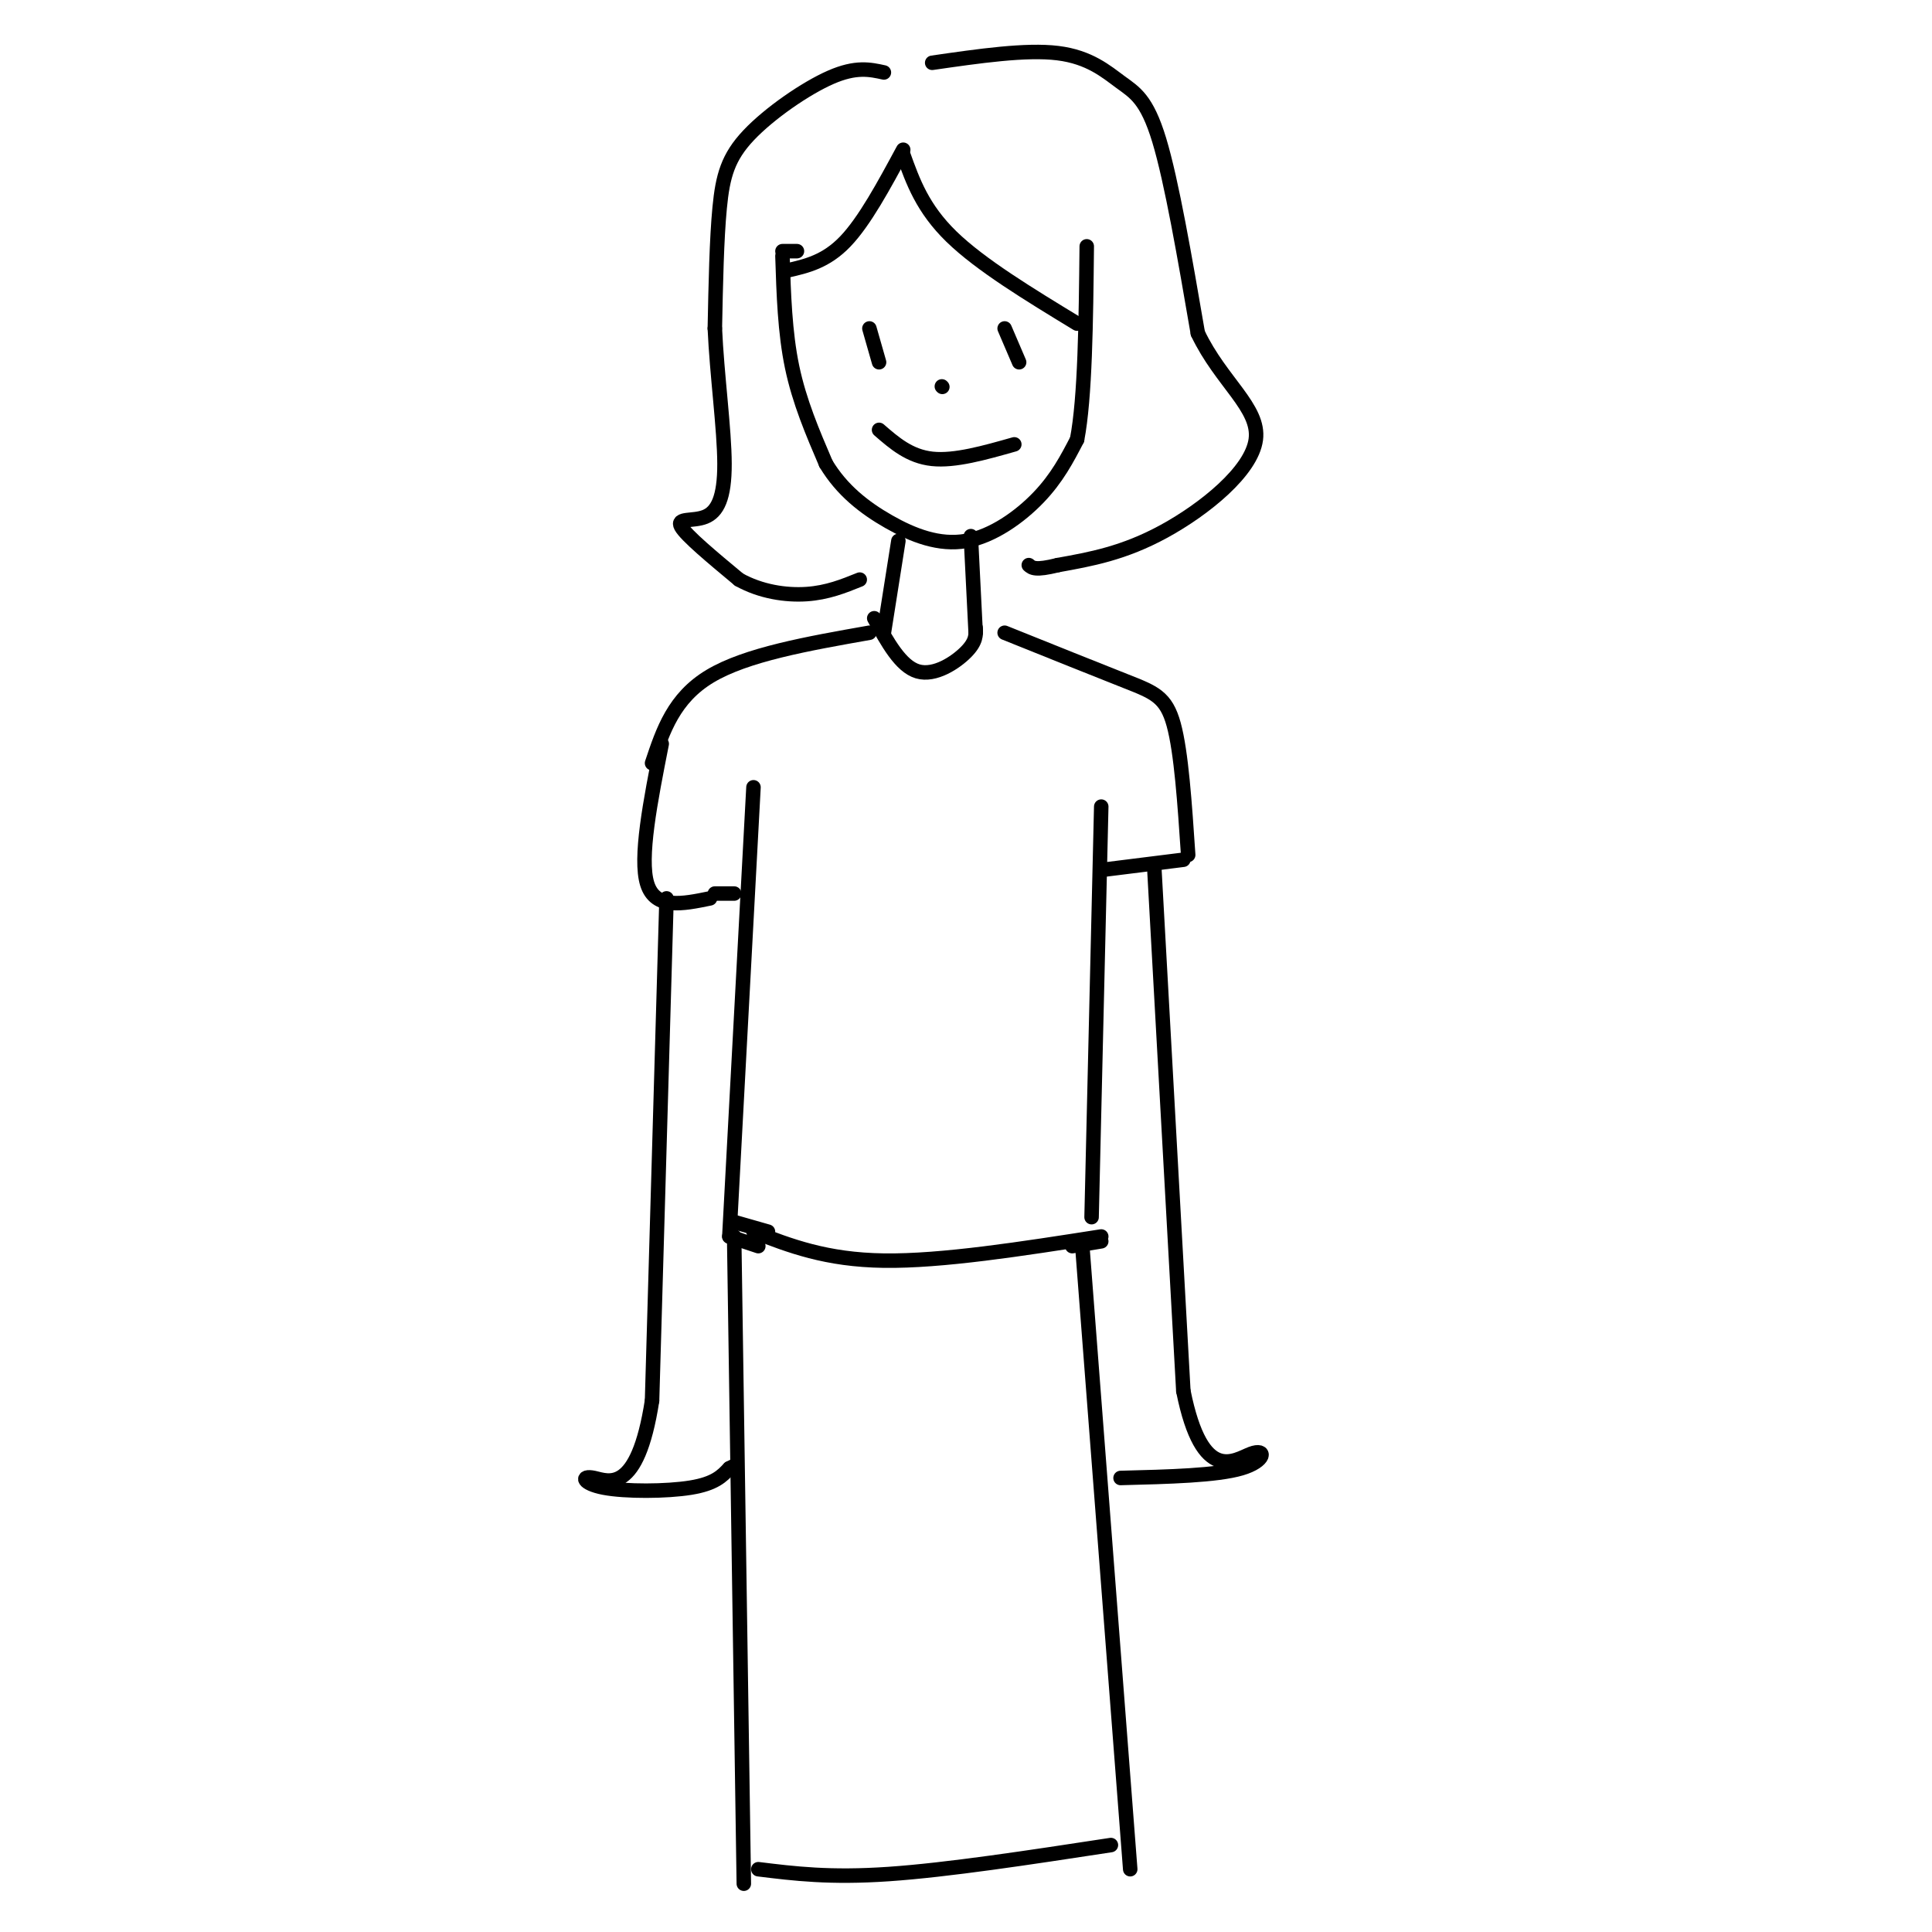 <svg viewBox='0 0 400 400' version='1.1' xmlns='http://www.w3.org/2000/svg' xmlns:xlink='http://www.w3.org/1999/xlink'><g fill='none' stroke='rgb(0,0,0)' stroke-width='3' stroke-linecap='round' stroke-linejoin='round'><path d='M165,52c0.000,0.000 -3.000,0.000 -3,0'/><path d='M162,53c0.250,7.917 0.500,15.833 2,23c1.500,7.167 4.250,13.583 7,20'/><path d='M171,96c3.271,5.464 7.949,9.124 13,12c5.051,2.876 10.475,4.967 16,4c5.525,-0.967 11.150,-4.990 15,-9c3.850,-4.010 5.925,-8.005 8,-12'/><path d='M223,91c1.667,-8.667 1.833,-24.333 2,-40'/><path d='M187,32c2.000,5.583 4.000,11.167 10,17c6.000,5.833 16.000,11.917 26,18'/><path d='M187,31c-4.000,7.417 -8.000,14.833 -12,19c-4.000,4.167 -8.000,5.083 -12,6'/><path d='M186,112c0.000,0.000 -3.000,19.000 -3,19'/><path d='M201,111c0.000,0.000 1.000,20.000 1,20'/><path d='M181,128c2.733,4.978 5.467,9.956 9,11c3.533,1.044 7.867,-1.844 10,-4c2.133,-2.156 2.067,-3.578 2,-5'/><path d='M180,131c-12.750,2.250 -25.500,4.500 -33,9c-7.500,4.500 -9.750,11.250 -12,18'/><path d='M208,131c9.511,3.822 19.022,7.644 25,10c5.978,2.356 8.422,3.244 10,9c1.578,5.756 2.289,16.378 3,27'/><path d='M137,154c-2.333,11.833 -4.667,23.667 -3,29c1.667,5.333 7.333,4.167 13,3'/><path d='M156,163c0.000,0.000 -5.000,93.000 -5,93'/><path d='M228,167c0.000,0.000 -2.000,85.000 -2,85'/><path d='M156,255c7.500,2.917 15.000,5.833 27,6c12.000,0.167 28.500,-2.417 45,-5'/><path d='M152,256c0.000,0.000 2.000,134.000 2,134'/><path d='M224,257c0.000,0.000 10.000,130.000 10,130'/><path d='M138,186c0.000,0.000 -3.000,104.000 -3,104'/><path d='M135,290c-3.041,19.604 -9.145,16.616 -12,16c-2.855,-0.616 -2.461,1.142 2,2c4.461,0.858 12.989,0.817 18,0c5.011,-0.817 6.506,-2.408 8,-4'/><path d='M151,304c1.333,-0.667 0.667,-0.333 0,0'/><path d='M239,180c0.000,0.000 6.000,108.000 6,108'/><path d='M245,288c3.917,19.500 10.708,14.250 14,13c3.292,-1.250 3.083,1.500 -2,3c-5.083,1.500 -15.042,1.750 -25,2'/><path d='M229,180c0.000,0.000 16.000,-2.000 16,-2'/><path d='M183,15c-2.899,-0.637 -5.798,-1.274 -11,1c-5.202,2.274 -12.708,7.458 -17,12c-4.292,4.542 -5.369,8.440 -6,15c-0.631,6.560 -0.815,15.780 -1,25'/><path d='M148,68c0.423,9.539 1.979,20.887 2,28c0.021,7.113 -1.494,9.992 -4,11c-2.506,1.008 -6.002,0.145 -5,2c1.002,1.855 6.501,6.427 12,11'/><path d='M153,120c4.489,2.511 9.711,3.289 14,3c4.289,-0.289 7.644,-1.644 11,-3'/><path d='M193,13c9.708,-1.405 19.417,-2.810 26,-2c6.583,0.810 10.042,3.833 13,6c2.958,2.167 5.417,3.476 8,12c2.583,8.524 5.292,24.262 8,40'/><path d='M248,69c4.821,10.119 12.875,15.417 12,22c-0.875,6.583 -10.679,14.452 -19,19c-8.321,4.548 -15.161,5.774 -22,7'/><path d='M219,117c-4.667,1.167 -5.333,0.583 -6,0'/><path d='M180,68c0.000,0.000 2.000,7.000 2,7'/><path d='M208,68c0.000,0.000 3.000,7.000 3,7'/><path d='M195,80c0.000,0.000 0.100,0.100 0.1,0.1'/><path d='M182,89c3.167,2.750 6.333,5.500 11,6c4.667,0.500 10.833,-1.250 17,-3'/><path d='M157,387c7.417,0.917 14.833,1.833 27,1c12.167,-0.833 29.083,-3.417 46,-6'/><path d='M148,185c0.000,0.000 4.000,0.000 4,0'/><path d='M151,256c0.000,0.000 6.000,2.000 6,2'/><path d='M152,253c0.000,0.000 7.000,2.000 7,2'/><path d='M222,258c0.000,0.000 6.000,-1.000 6,-1'/></g>
</svg>